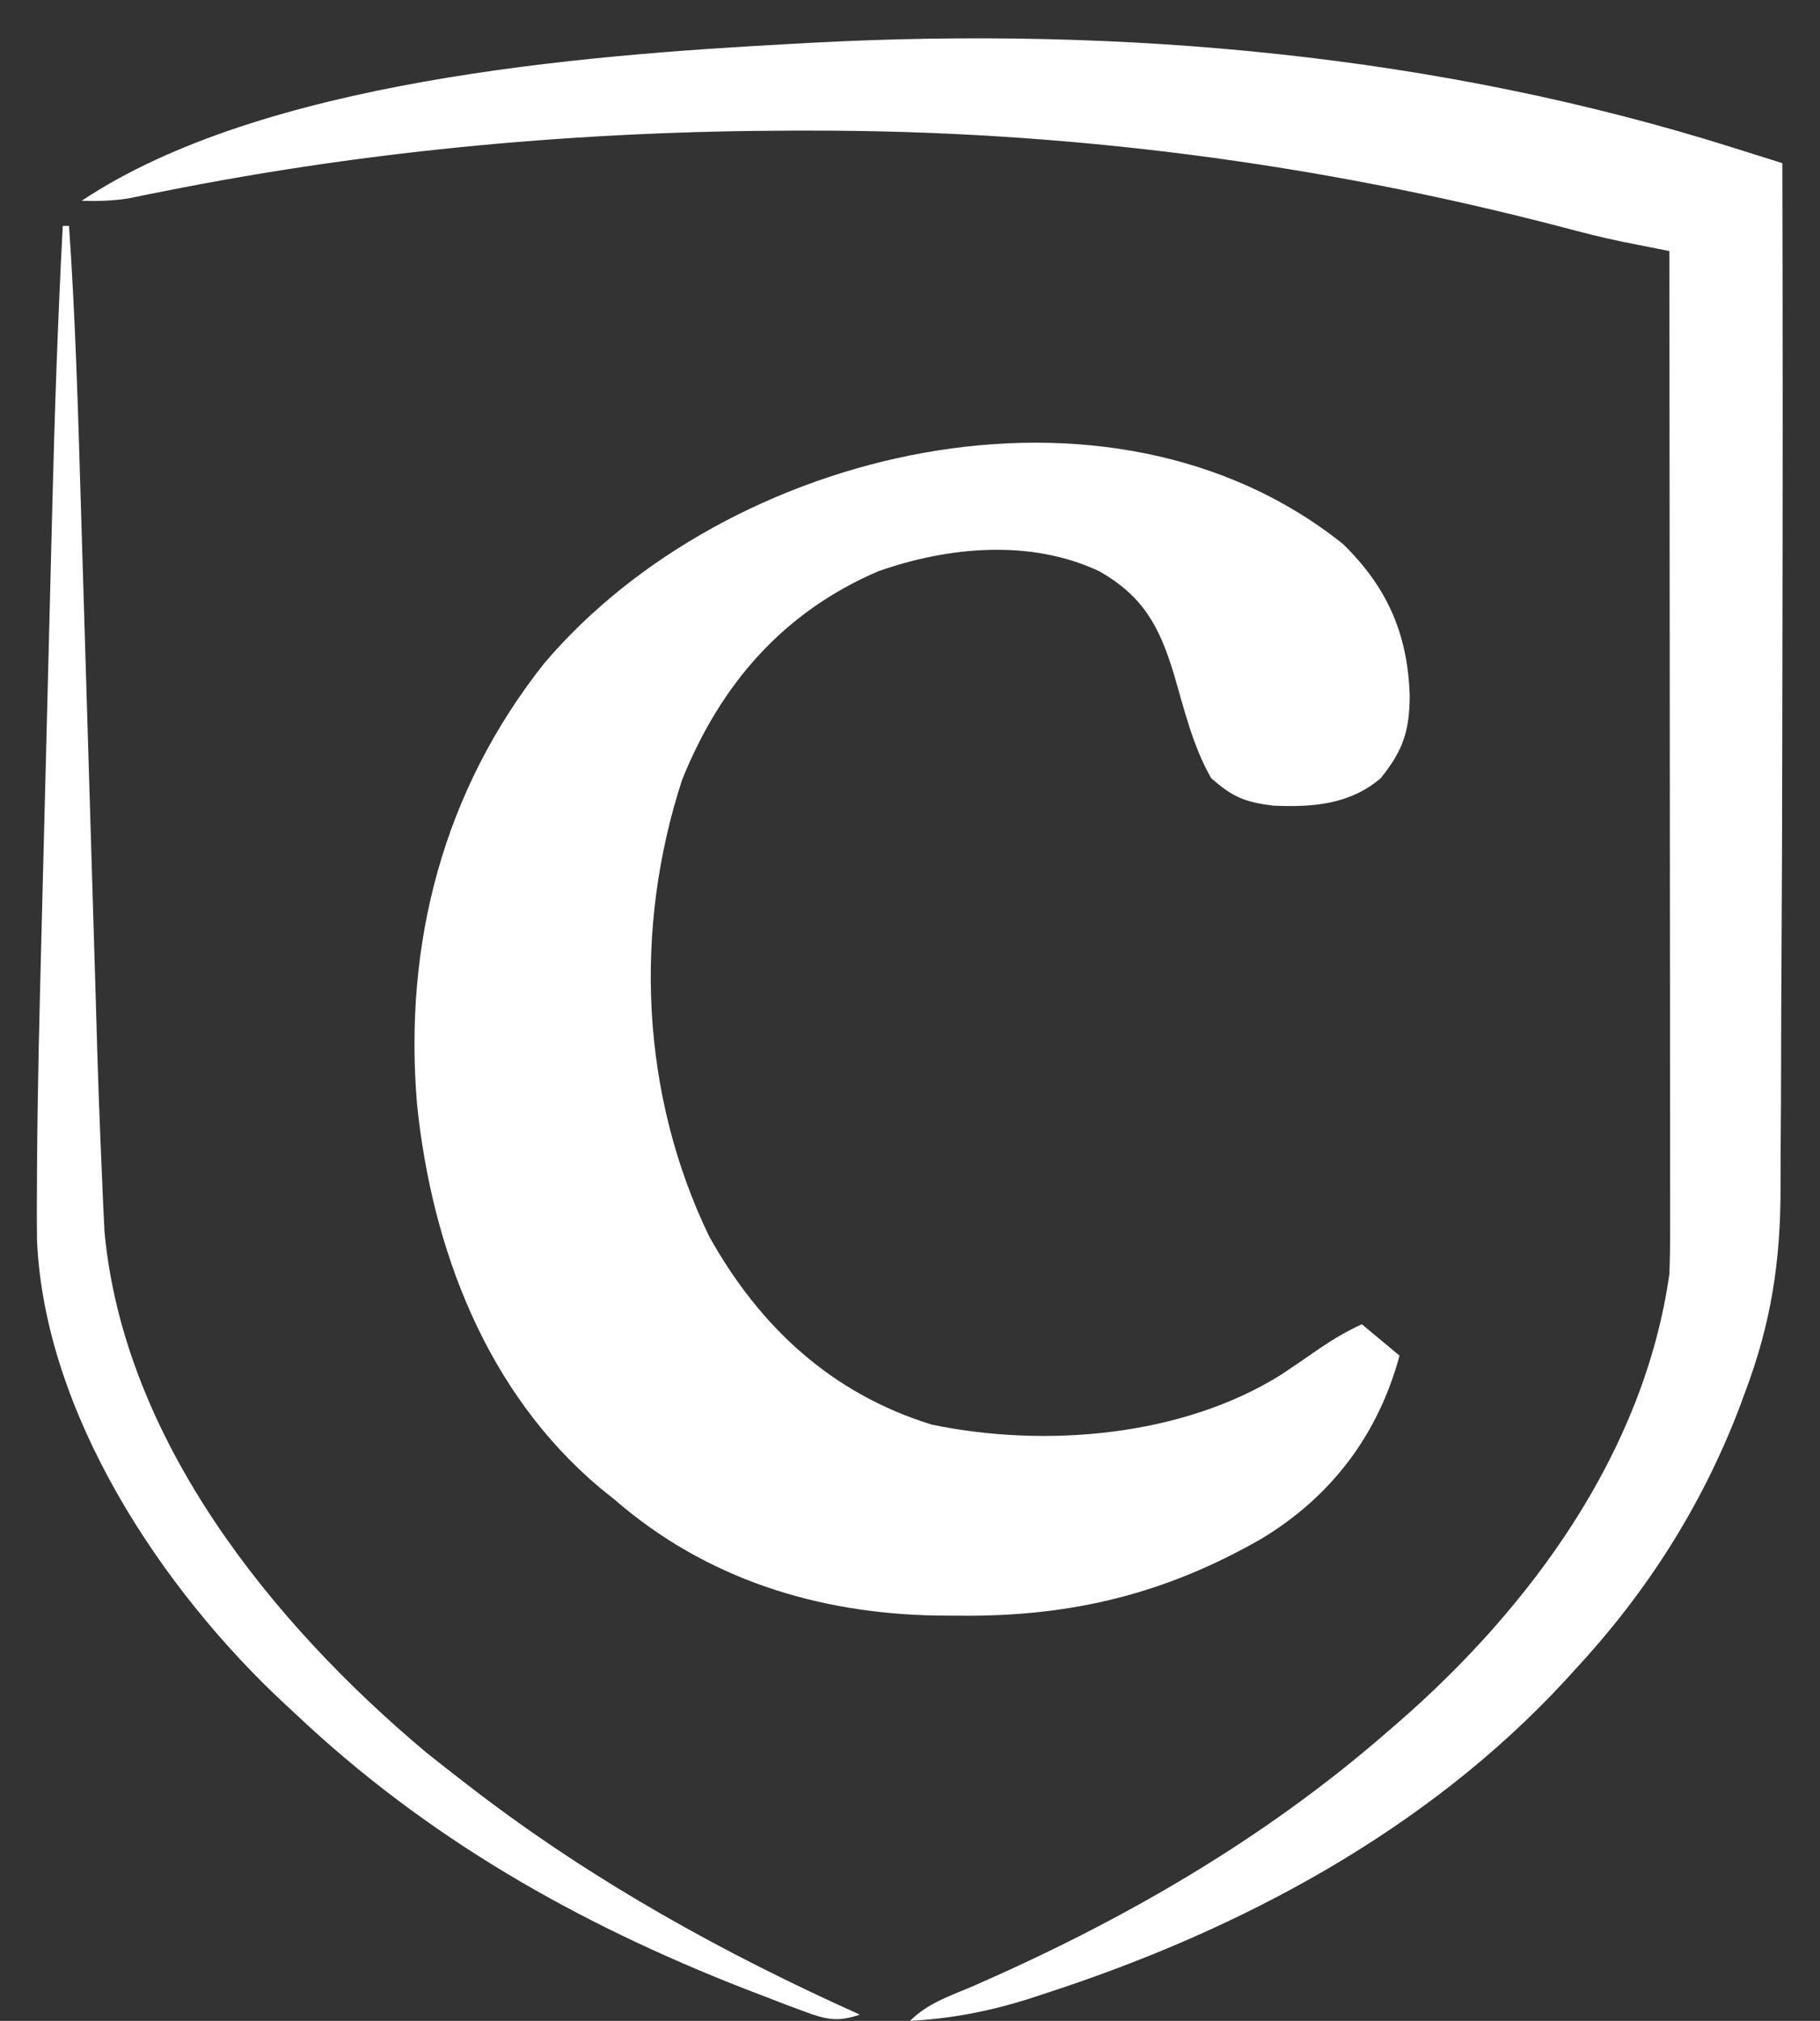 <?xml version="1.0" encoding="UTF-8"?>
<svg version="1.1" xmlns="http://www.w3.org/2000/svg" width="290" height="322">
<rect width="100%" height="100%" fill="#333333" stroke="none"/>
<path d="M0 0 C7.048 6.877 10.326 14.359 10.625 24.188 C10.589 29.827 9.553 32.906 6 37.312 C1.037 41.531 -4.863 41.95 -11.16 41.68 C-15.655 41.099 -17.532 40.347 -21 37.312 C-23.973 32.133 -25.316 26.252 -27 20.562 C-29.301 13.022 -31.892 8.309 -38.809 4.348 C-49.76 -0.825 -62.862 0.408 -74 4.312 C-89.197 10.817 -99.179 22.334 -105.312 37.562 C-113.065 61.337 -111.924 87.711 -101 110.312 C-92.962 124.741 -81.477 135.395 -65.5 140.312 C-47.439 144.041 -25.675 142.242 -9.859 132.348 C-7.78 130.959 -5.713 129.55 -3.664 128.117 C-1.48 126.638 0.61 125.411 3 124.312 C4.98 125.963 6.96 127.612 9 129.312 C5.615 141.873 -1.866 151.804 -13.049 158.515 C-28.307 167.27 -43.24 170.895 -60.875 170.75 C-62.191 170.741 -63.508 170.732 -64.864 170.723 C-83.759 170.386 -101.505 164.877 -116 152.312 C-116.785 151.681 -117.57 151.049 -118.379 150.398 C-136.495 135.187 -145.164 112.326 -147.548 89.284 C-149.708 63.619 -143.366 39.277 -127.27 18.984 C-98.165 -15.28 -37.312 -29.862 0 0 Z " fill="#FFFFFF" transform="translate(214,86.688)"/>
<path d="M0 0 C0.731 0.23 1.463 0.46 2.216 0.697 C3.998 1.257 5.78 1.82 7.561 2.383 C7.629 28.245 7.627 54.107 7.573 79.969 C7.564 84.286 7.558 88.604 7.552 92.921 C7.536 104.971 7.502 117.02 7.427 129.069 C7.394 134.357 7.37 139.644 7.366 144.932 C7.361 149.943 7.333 154.952 7.287 159.962 C7.275 161.798 7.27 163.634 7.275 165.47 C7.298 177.34 5.78 187.268 1.561 198.383 C1.259 199.204 0.957 200.025 0.646 200.871 C-5.374 216.506 -14.091 230.126 -25.439 242.383 C-25.956 242.948 -26.472 243.514 -27.005 244.097 C-49.139 268.099 -78.91 283.937 -109.689 293.945 C-110.712 294.28 -111.735 294.614 -112.789 294.959 C-119.008 296.895 -124.933 298.024 -131.439 298.383 C-128.64 295.583 -125.218 294.468 -121.627 292.945 C-97.628 282.482 -75.223 269.598 -55.439 252.383 C-54.854 251.877 -54.269 251.372 -53.666 250.851 C-32.513 232.437 -14.466 207.803 -10.439 179.383 C-10.353 177.081 -10.317 174.776 -10.319 172.473 C-10.318 171.802 -10.317 171.131 -10.316 170.44 C-10.315 168.206 -10.32 165.972 -10.326 163.739 C-10.326 162.132 -10.326 160.525 -10.325 158.918 C-10.325 154.565 -10.331 150.213 -10.338 145.86 C-10.344 141.307 -10.345 136.755 -10.346 132.203 C-10.349 123.586 -10.357 114.97 -10.367 106.353 C-10.378 96.542 -10.384 86.73 -10.389 76.919 C-10.399 56.74 -10.417 36.561 -10.439 16.383 C-11.119 16.248 -11.8 16.114 -12.5 15.976 C-13.396 15.798 -14.292 15.621 -15.214 15.438 C-16.101 15.262 -16.987 15.087 -17.9 14.906 C-21.085 14.249 -24.219 13.452 -27.361 12.613 C-66.774 2.294 -106.872 -2.862 -147.627 -2.805 C-148.442 -2.804 -149.258 -2.804 -150.099 -2.803 C-183.661 -2.736 -217.15 0.25 -250.079 6.808 C-251.11 7.013 -252.142 7.218 -253.205 7.429 C-254.1 7.613 -254.995 7.797 -255.917 7.987 C-258.467 8.387 -260.862 8.453 -263.439 8.383 C-234.762 -10.736 -184.218 -14.805 -150.439 -16.617 C-149.368 -16.678 -148.296 -16.738 -147.193 -16.8 C-97.742 -19.426 -47.368 -14.981 0 0 Z " fill="#FFFFFF" transform="translate(276.439,23.617)"/>
<path d="M0 0 C0.33 0 0.66 0 1 0 C2.016 14.713 2.441 29.44 2.876 44.18 C2.98 47.693 3.088 51.207 3.195 54.72 C3.466 63.626 3.733 72.532 4 81.438 C4.288 91.056 4.577 100.674 4.87 110.293 C4.976 113.77 5.081 117.248 5.184 120.726 C5.699 138.532 5.699 138.532 6.457 156.328 C6.555 158.295 6.555 158.295 6.656 160.302 C9.742 193.434 33.332 222.626 57.938 243.25 C59.947 244.851 61.963 246.434 64 248 C64.614 248.474 65.228 248.948 65.861 249.437 C84.753 263.882 105.346 275.26 127 285 C123.493 286.232 121.54 285.769 118.098 284.48 C116.654 283.944 116.654 283.944 115.182 283.397 C114.153 282.998 113.123 282.599 112.062 282.188 C110.46 281.573 110.46 281.573 108.826 280.947 C82.05 270.502 57.942 256.835 37 237 C36.505 236.543 36.011 236.086 35.501 235.616 C15.8 217.352 -2.911 189.238 -4.105 161.574 C-4.14 158.797 -4.135 156.024 -4.113 153.247 C-4.109 152.202 -4.104 151.158 -4.1 150.081 C-4.023 137.505 -3.705 124.935 -3.379 112.363 C-3.314 109.78 -3.249 107.196 -3.184 104.613 C-3.049 99.242 -2.912 93.871 -2.773 88.501 C-2.614 82.356 -2.459 76.211 -2.306 70.065 C-2.157 64.066 -2.005 58.067 -1.851 52.068 C-1.787 49.553 -1.724 47.039 -1.661 44.525 C-1.289 29.672 -0.784 14.838 0 0 Z " fill="#FFFFFF" transform="translate(10,36)"/>
</svg>
